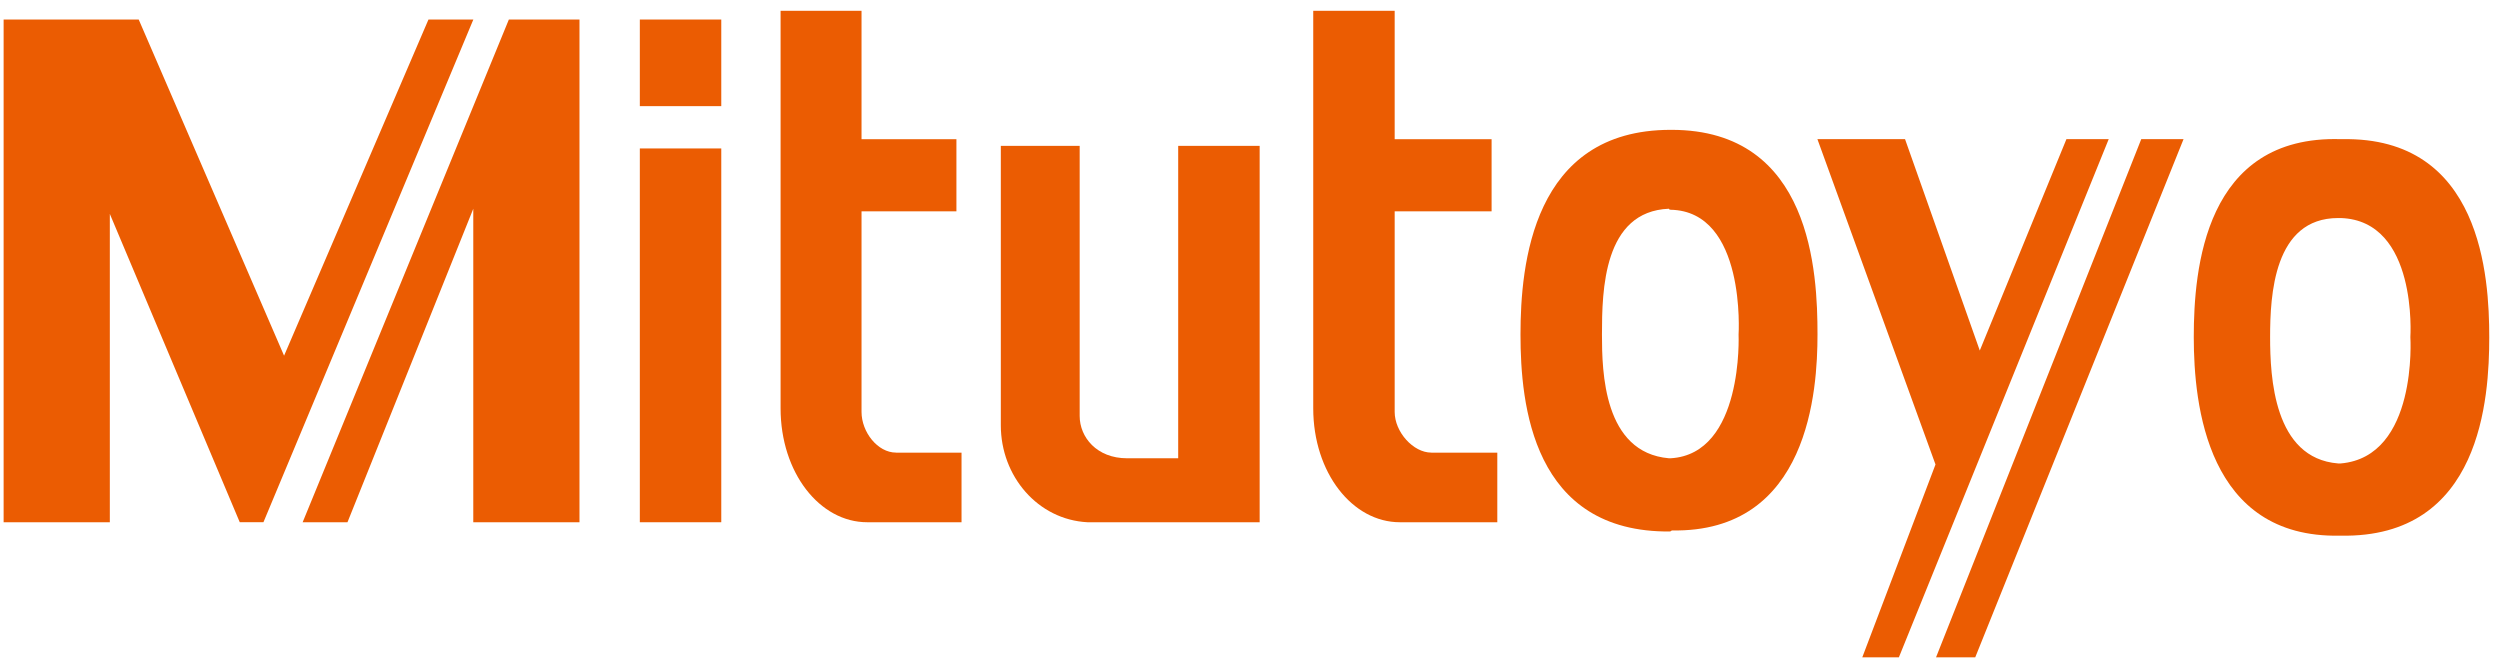 <svg width="116" height="31" viewBox="0 0 116 31" fill="none" xmlns="http://www.w3.org/2000/svg">
<g id="mitutoyo">
<path id="path16" fill-rule="evenodd" clip-rule="evenodd" d="M0.168 24.232H5.096V9.925L11.124 24.23H12.224L21.963 0.906H19.881L13.181 16.504L6.436 0.906H0.168V24.232Z" fill="#EB5C02"/>
<path id="path18" fill-rule="evenodd" clip-rule="evenodd" d="M23.611 0.906H26.888V24.232H21.96V9.687L16.123 24.232H14.043L23.611 0.906Z" fill="#EB5C02"/>
<path id="path20" fill-rule="evenodd" clip-rule="evenodd" d="M29.688 4.925H33.467V0.906H29.688V4.925Z" fill="#EB5C02"/>
<path id="path22" fill-rule="evenodd" clip-rule="evenodd" d="M29.688 24.232H33.467V6.888H29.688V24.232Z" fill="#EB5C02"/>
<path id="path24" fill-rule="evenodd" clip-rule="evenodd" d="M84.328 6.457H88.394L91.862 16.265L95.882 6.457H97.844L88.108 30.5H86.41L89.807 21.552L84.328 6.457Z" fill="#EB5C02"/>
<path id="path26" fill-rule="evenodd" clip-rule="evenodd" d="M91.651 30.5L101.316 6.457H99.354L89.832 30.5H91.651Z" fill="#EB5C02"/>
<path id="path28" fill-rule="evenodd" clip-rule="evenodd" d="M52.297 21.264C50.886 21.264 50.097 20.284 50.097 19.302V6.768H46.438V19.735C46.438 22.104 48.16 24.112 50.457 24.232H58.448V6.768H54.668V21.264H52.3" fill="#EB5C02"/>
<path id="path30" fill-rule="evenodd" clip-rule="evenodd" d="M66.411 21.001C65.574 21.001 64.713 20.044 64.713 19.113V9.807H69.21V6.459H64.713V0.5H60.934V18.944C60.934 21.935 62.753 24.232 64.953 24.232H69.475V21.003H66.413" fill="#EB5C02"/>
<path id="path32" fill-rule="evenodd" clip-rule="evenodd" d="M41.578 21.001C40.718 21.001 39.975 20.044 39.975 19.113V9.807H44.378V6.459H39.975V0.5H36.219V18.944C36.219 21.935 38.036 24.232 40.238 24.232H44.615V21.003H41.578" fill="#EB5C02"/>
<path id="path34" fill-rule="evenodd" clip-rule="evenodd" d="M77.513 6.025C71.102 6.025 70.551 12.293 70.551 15.522C70.551 18.751 71.1 24.733 77.513 24.661C77.513 24.613 77.561 24.661 77.561 24.613C83.949 24.733 84.332 18.082 84.332 15.522C84.332 12.674 84.069 6.025 77.561 6.025H77.513ZM77.513 21.264H77.441C74.402 21.001 74.331 17.245 74.331 15.522C74.331 13.465 74.402 9.805 77.441 9.685C77.441 9.685 77.441 9.732 77.513 9.732C81.03 9.803 80.67 15.522 80.67 15.522C80.67 15.522 80.91 21.073 77.513 21.264Z" fill="#EB5C02"/>
<path id="path36" fill-rule="evenodd" clip-rule="evenodd" d="M108.61 6.457C102.294 6.265 101.791 12.485 101.791 15.644C101.791 18.803 102.414 24.974 108.562 24.855H108.61C115.141 24.974 115.501 18.444 115.501 15.644C115.501 12.845 115.141 6.339 108.682 6.457H108.61ZM108.61 21.504H108.49C105.499 21.264 105.333 17.485 105.333 15.642C105.333 13.705 105.501 10.117 108.49 10.117H108.61C112.198 10.236 111.841 15.642 111.841 15.642C111.841 15.642 112.198 21.193 108.61 21.504Z" fill="#EB5C02"/>
</g>
</svg>

